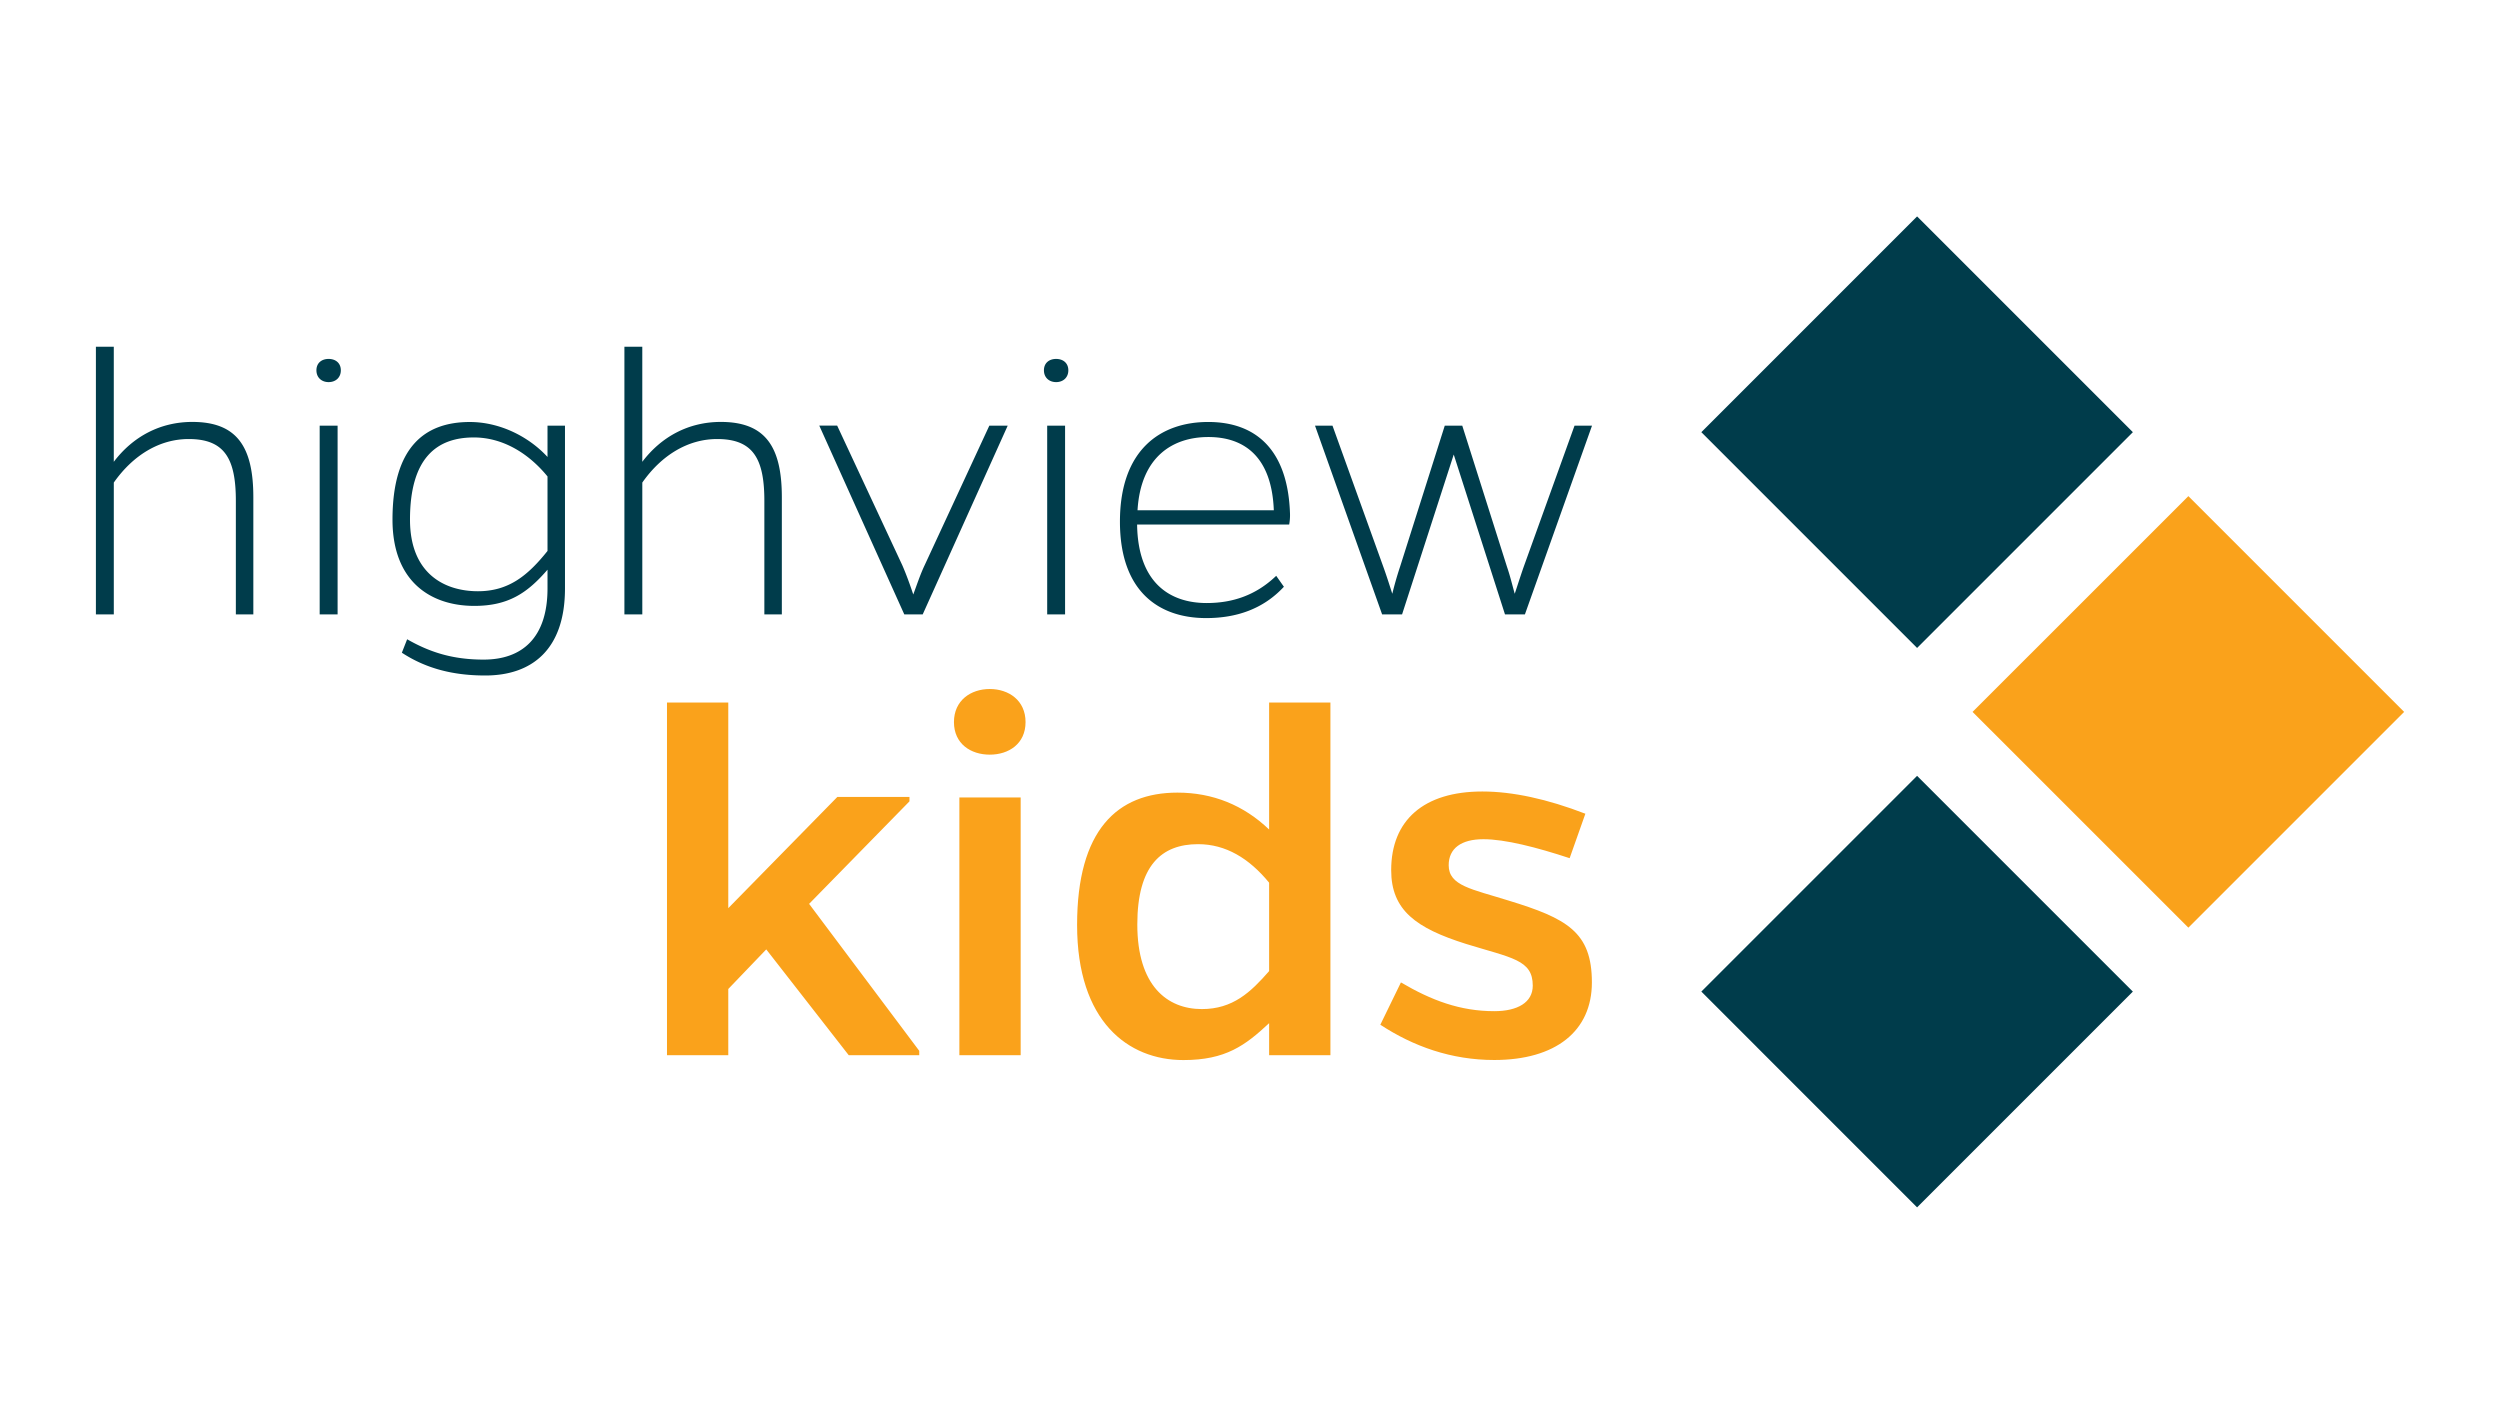 <svg id="Layer_1" data-name="Layer 1" xmlns="http://www.w3.org/2000/svg" viewBox="0 0 1858.69 1058.55"><defs><style>.cls-1{fill:#003c4b;}.cls-1,.cls-2{fill-rule:evenodd;}.cls-2{fill:#faa21b;}</style></defs><title>kids-blue-orange-hv-logo</title><path class="cls-1" d="M1425.31,160.9,1264.9,321.32l160.41,160.42,160.42-160.42L1425.31,160.9Zm0,0"/><path class="cls-1" d="M1425.31,576.82,1264.9,737.23l160.41,160.42,160.42-160.42L1425.31,576.82Zm0,0"/><path class="cls-2" d="M1627,368.86,1466.55,529.28,1627,689.69l160.42-160.41L1627,368.86Zm0,0"/><path class="cls-2" d="M676.17,592.52H622.53L541.46,675.2V522.34H495.89V784.5h45.57V735.29l28.23-29.44L631,784.5h52.44v-3.23L601.55,672l74.62-76.22v-3.23Zm33.07-55.66c0,16.14,12.5,24.2,26.62,24.2s26.61-8.06,26.61-24.2-12.5-24.6-26.61-24.6-26.62,8.47-26.62,24.6Zm49.6,247.64V592.92H713.27V784.5Zm184.72,0h45.57V522.34H943.56v94.38c-19-18.15-41.94-27.43-68.16-27.43-44.77,0-74.61,27.83-74.61,98.41,0,71.79,37.91,100.43,79.05,100.43,31.46,0,46-10.89,63.72-27.43v23.8Zm0-62.52c-13.71,15.73-27,28.24-50,28.24-25.81,0-48-17.35-48-62.92,0-44,18.14-59.69,45.17-59.69,20.57,0,37.91,10.48,52.83,28.63V722Zm235.13-117c-28.23-10.89-54-16.53-76.63-16.53-43.56,0-67.75,21.37-67.75,58.48,0,29.84,18.55,43.15,55.65,54.85,33.88,10.48,49.61,11.69,49.61,31,0,12.51-11.29,19-28.64,19-25.4,0-46.78-8.07-69.37-21.38l-15.32,31.46c24.6,16.13,52.83,26.22,84.69,26.22,45.58,0,72.6-21.38,72.6-57.68,0-37.5-18.55-47.59-62.11-60.9-27-8.47-44.36-10.89-44.36-26.21,0-12.5,9.27-19.36,25.81-19.36,16.13,0,39.52,6,64.12,14.11l11.7-33.07Zm0,0"/><path class="cls-1" d="M84.61,257.77H71.3v199H84.61v-98c14.22-20.26,33.88-32.36,55.66-32.36,26.92,0,35.08,14.82,35.08,46v84.4h13V369.69c0-37.81-12.4-56-45.37-56-23.9,0-44.16,10.89-58.38,29.65V257.77Zm150.64,17.55c0,5.44,3.93,8.77,9.07,8.77s9.08-3.33,9.08-8.77-3.94-8.47-9.08-8.47-9.07,3-9.07,8.47ZM251,456.81V316.45H237.67V456.81ZM420.06,316.45h-13v23.3c-13.92-15.13-35.39-26-57.78-26-33.88,0-57.47,19.06-57.47,72.6,0,46.58,29,64.12,60.8,64.12,25.11,0,39.32-9.37,54.45-26.92v13.92c0,36.6-18.76,52.93-47.49,52.93-23,0-39.93-5.44-56.87-15.12l-3.93,10c16.63,10.89,36.3,16.94,62,16.94,34.48,0,59.28-19.06,59.28-64.73v-121Zm-13,93.17c-14.52,18.15-28.74,29.95-51.73,29.95-25.1,0-50.51-13.31-50.51-53.24,0-46,20-61.1,47.49-61.1,20.87,0,40.23,11.19,54.75,29v55.35Zm70.48-151.85H464.23v199h13.31v-98c14.21-20.26,33.87-32.36,55.65-32.36,26.92,0,35.09,14.82,35.09,46v84.4h13V369.69c0-37.81-12.41-56-45.38-56-23.89,0-44.16,10.89-58.37,29.65V257.77ZM686,456.81l63.21-140.36H735.55L687.46,420.21c-3.33,7-5.75,14.52-8.47,21.78-2.42-7.26-5.14-14.83-8.17-21.78l-48.4-103.76h-13.3l63.21,140.36Zm90.14-181.49c0,5.44,3.93,8.77,9.07,8.77s9.07-3.33,9.07-8.77-3.93-8.47-9.07-8.47-9.07,3-9.07,8.47Zm15.72,181.49V316.45h-13.3V456.81Zm157-28.74c-15.42,14.82-33,20.27-51.72,20.27-27.22,0-51.12-14.82-51.73-58.38H958.48a38.4,38.4,0,0,0,.61-7.87c-1.51-48.39-26-68.36-60.8-68.36-35.39,0-65.64,20.57-65.64,74.11,0,52,29,71.69,64.13,71.69,22.38,0,42.34-6.66,57.77-23.29l-5.75-8.17Zm-103.14-48.7c2.42-40.23,26.62-54.45,52.63-54.45,27.22,0,47.19,15.13,48.7,54.45Zm288,77.44,49.91-140.36h-13l-37.81,105c-2.42,6.95-4.53,13.61-6.65,20-1.82-6.35-3.33-13-5.75-20l-33.27-105h-13l-33.27,105c-2.42,7.26-4.24,13.91-5.75,20-2.12-6.65-4.23-13.31-6.65-20l-37.81-105h-13l49.91,140.36h14.82l38.42-118.88,38.11,118.88Zm0,0"/></svg>